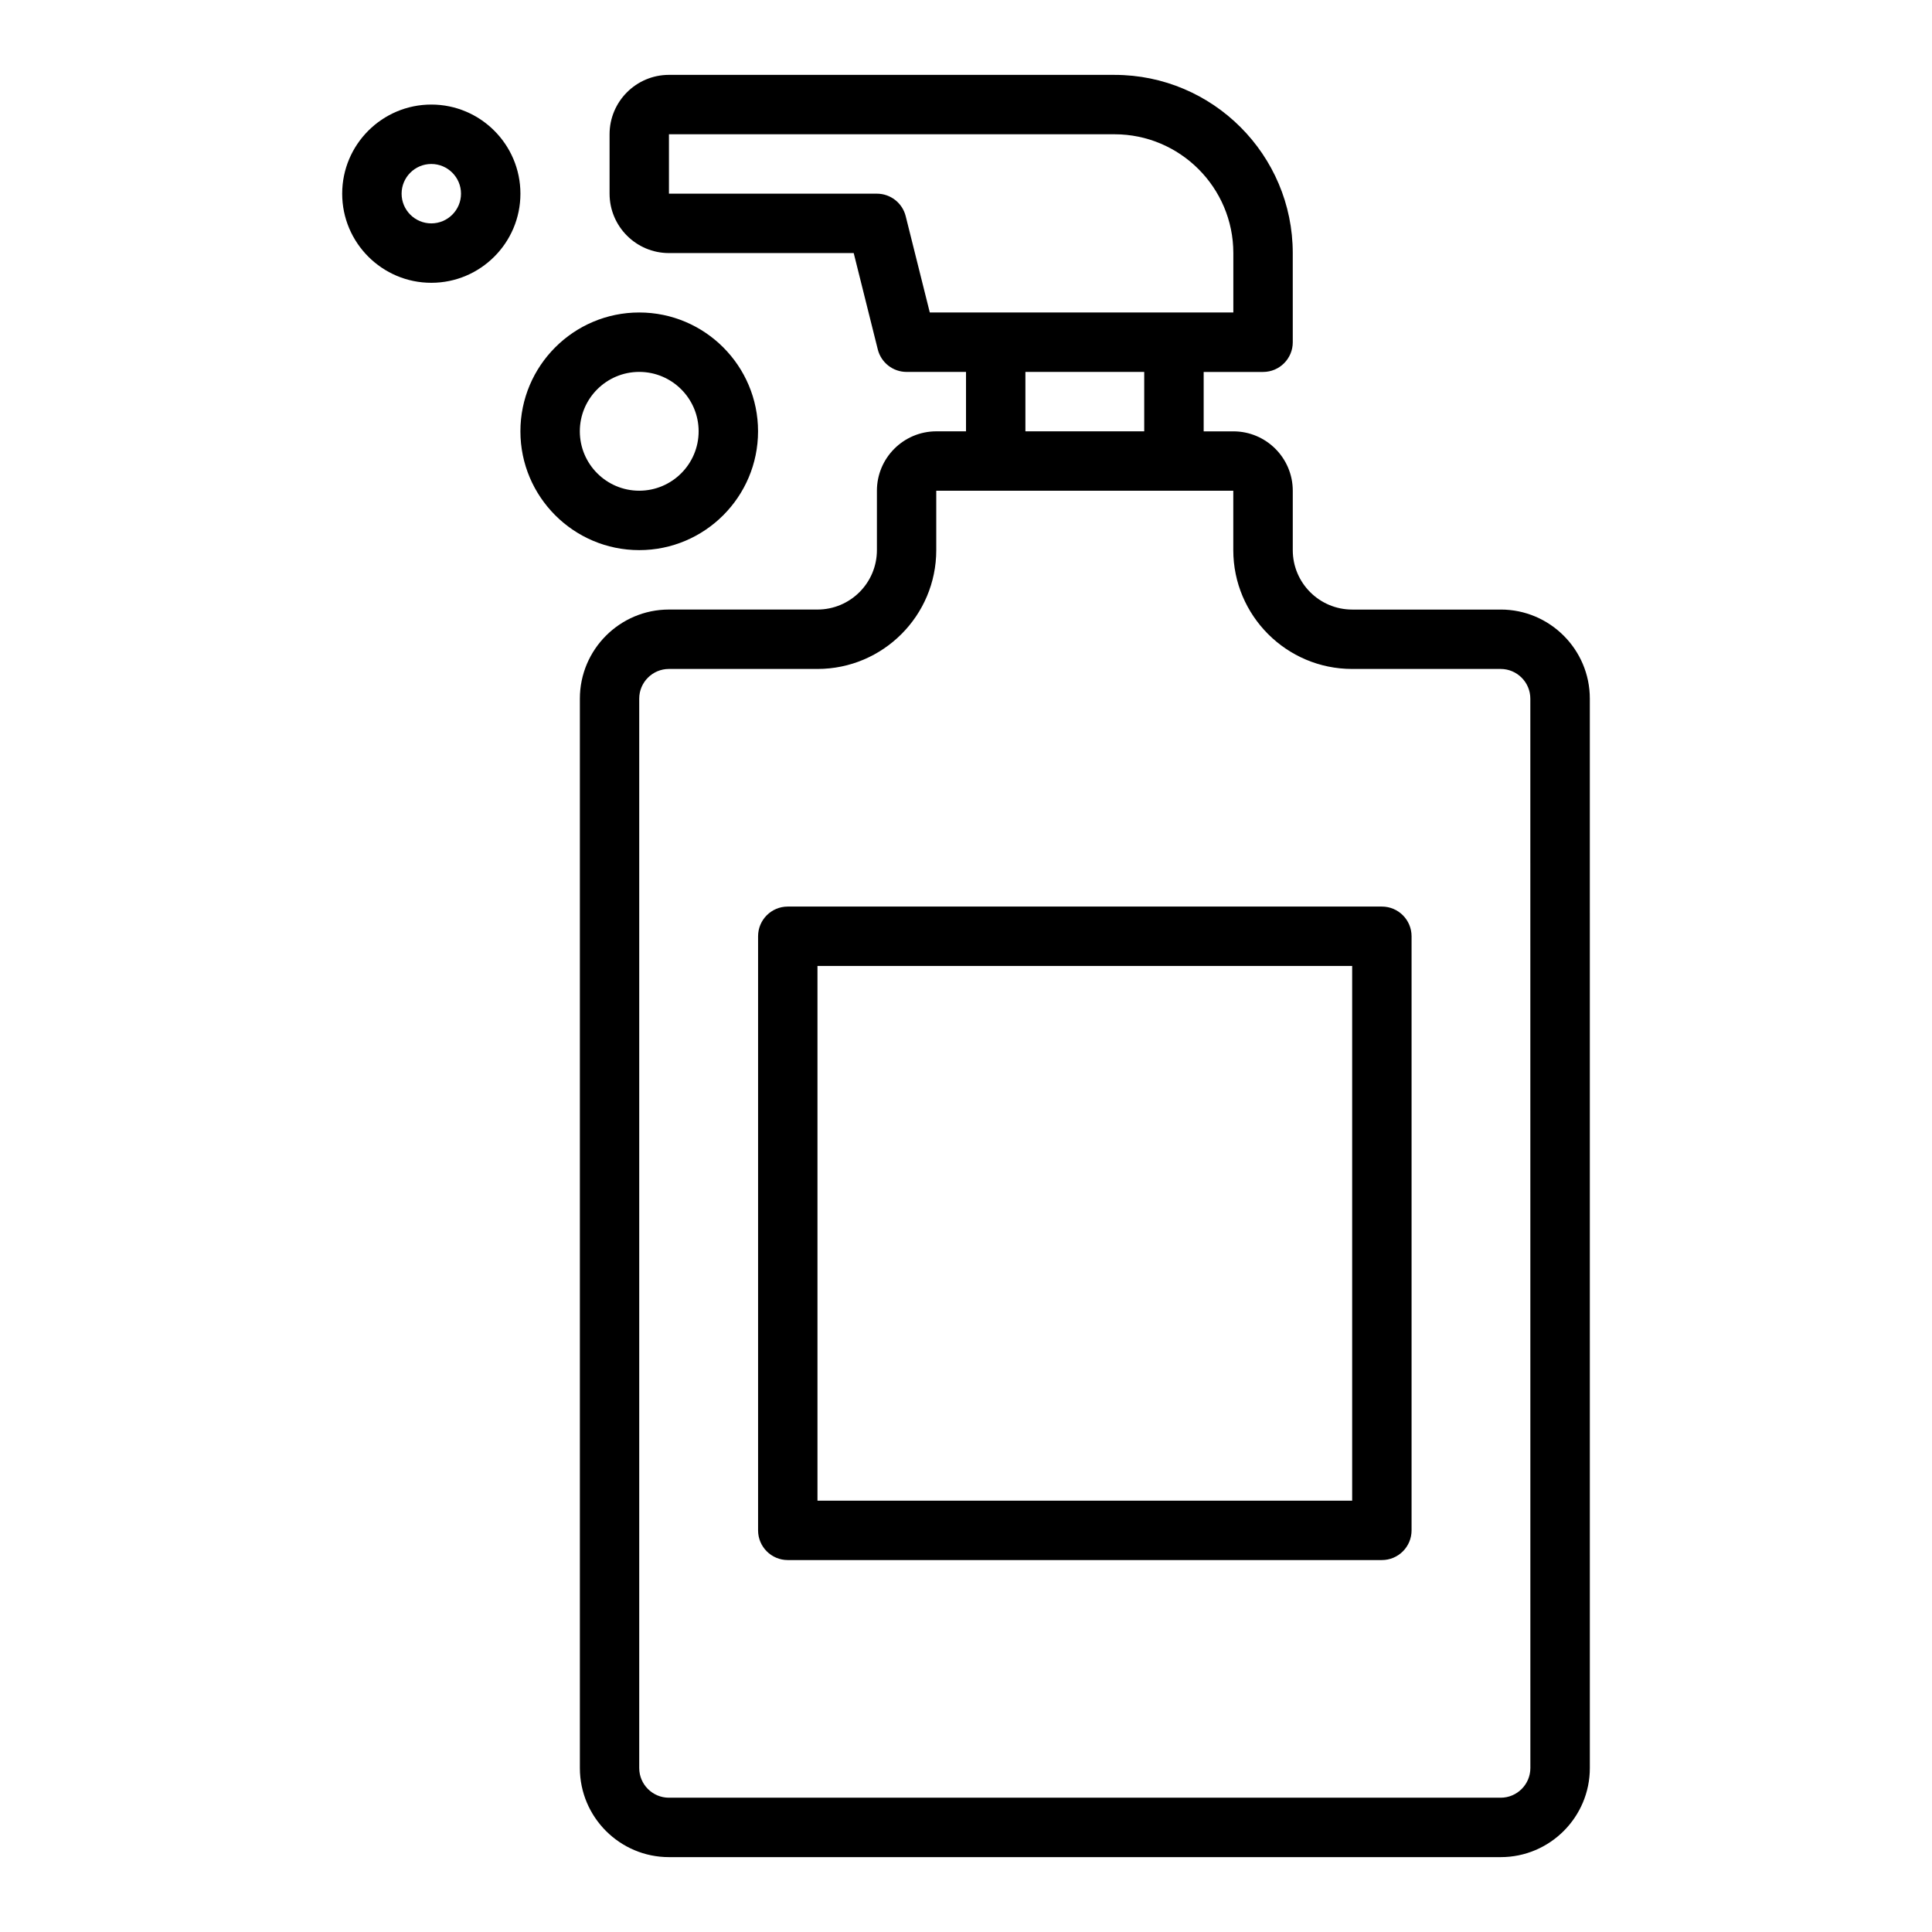 <?xml version="1.0" encoding="UTF-8"?>
<!-- Uploaded to: ICON Repo, www.svgrepo.com, Generator: ICON Repo Mixer Tools -->
<svg fill="#000000" width="800px" height="800px" version="1.1" viewBox="144 144 512 512" xmlns="http://www.w3.org/2000/svg">
 <g>
  <path d="m541.7 305.54h-39.359c-8.684 0-15.742-7.062-15.742-15.742v-15.742c0-8.684-7.062-15.742-15.742-15.742h-7.871v-15.742h15.742c4.348 0 7.871-3.523 7.871-7.871l-0.004-23.625c0-26.047-21.188-47.23-47.23-47.23l-118.08-0.004c-8.684 0-15.742 7.062-15.742 15.742v15.742c0 8.684 7.062 15.742 15.742 15.742h48.957l6.379 25.527c0.879 3.508 4.027 5.969 7.641 5.969h15.742v15.742h-7.871c-8.684 0-15.742 7.062-15.742 15.742v15.742c0 8.684-7.062 15.742-15.742 15.742h-39.359c-13.023 0-23.617 10.594-23.617 23.617v283.39c0 13.023 10.594 23.617 23.617 23.617h220.42c13.023 0 23.617-10.594 23.617-23.617l-0.004-283.39c0-13.02-10.594-23.613-23.617-23.613zm-157.68-104.25c-0.875-3.504-4.023-5.965-7.637-5.965h-55.105v-15.742h118.08c17.363 0 31.488 14.125 31.488 31.488v15.742h-80.441zm31.723 41.27h31.488v15.742h-31.488zm133.82 369.98c0 4.34-3.531 7.871-7.871 7.871h-220.42c-4.34 0-7.871-3.531-7.871-7.871v-283.39c0-4.34 3.531-7.871 7.871-7.871h39.359c17.363 0 31.488-14.125 31.488-31.488v-15.742h78.715v15.742c0 17.363 14.125 31.488 31.488 31.488h39.359c4.34 0 7.871 3.531 7.871 7.871z"/>
  <path d="m510.21 384.25h-157.44c-4.348 0-7.871 3.523-7.871 7.871v157.44c0 4.348 3.523 7.871 7.871 7.871h157.44c4.348 0 7.871-3.523 7.871-7.871v-157.44c0-4.348-3.523-7.871-7.871-7.871zm-7.871 157.44h-141.7v-141.7h141.7z"/>
  <path d="m344.89 258.3c0-17.363-14.125-31.488-31.488-31.488s-31.488 14.125-31.488 31.488 14.125 31.488 31.488 31.488 31.488-14.125 31.488-31.488zm-47.23 0c0-8.684 7.062-15.742 15.742-15.742 8.684 0 15.742 7.062 15.742 15.742 0 8.684-7.062 15.742-15.742 15.742-8.684 0.004-15.742-7.059-15.742-15.742z"/>
  <path d="m258.3 171.71c-13.023 0-23.617 10.594-23.617 23.617s10.594 23.617 23.617 23.617c13.023 0 23.617-10.594 23.617-23.617s-10.594-23.617-23.617-23.617zm0 31.488c-4.34 0-7.871-3.531-7.871-7.871s3.531-7.871 7.871-7.871c4.34 0 7.871 3.531 7.871 7.871 0.004 4.336-3.531 7.871-7.871 7.871z"/>
 </g>
</svg>